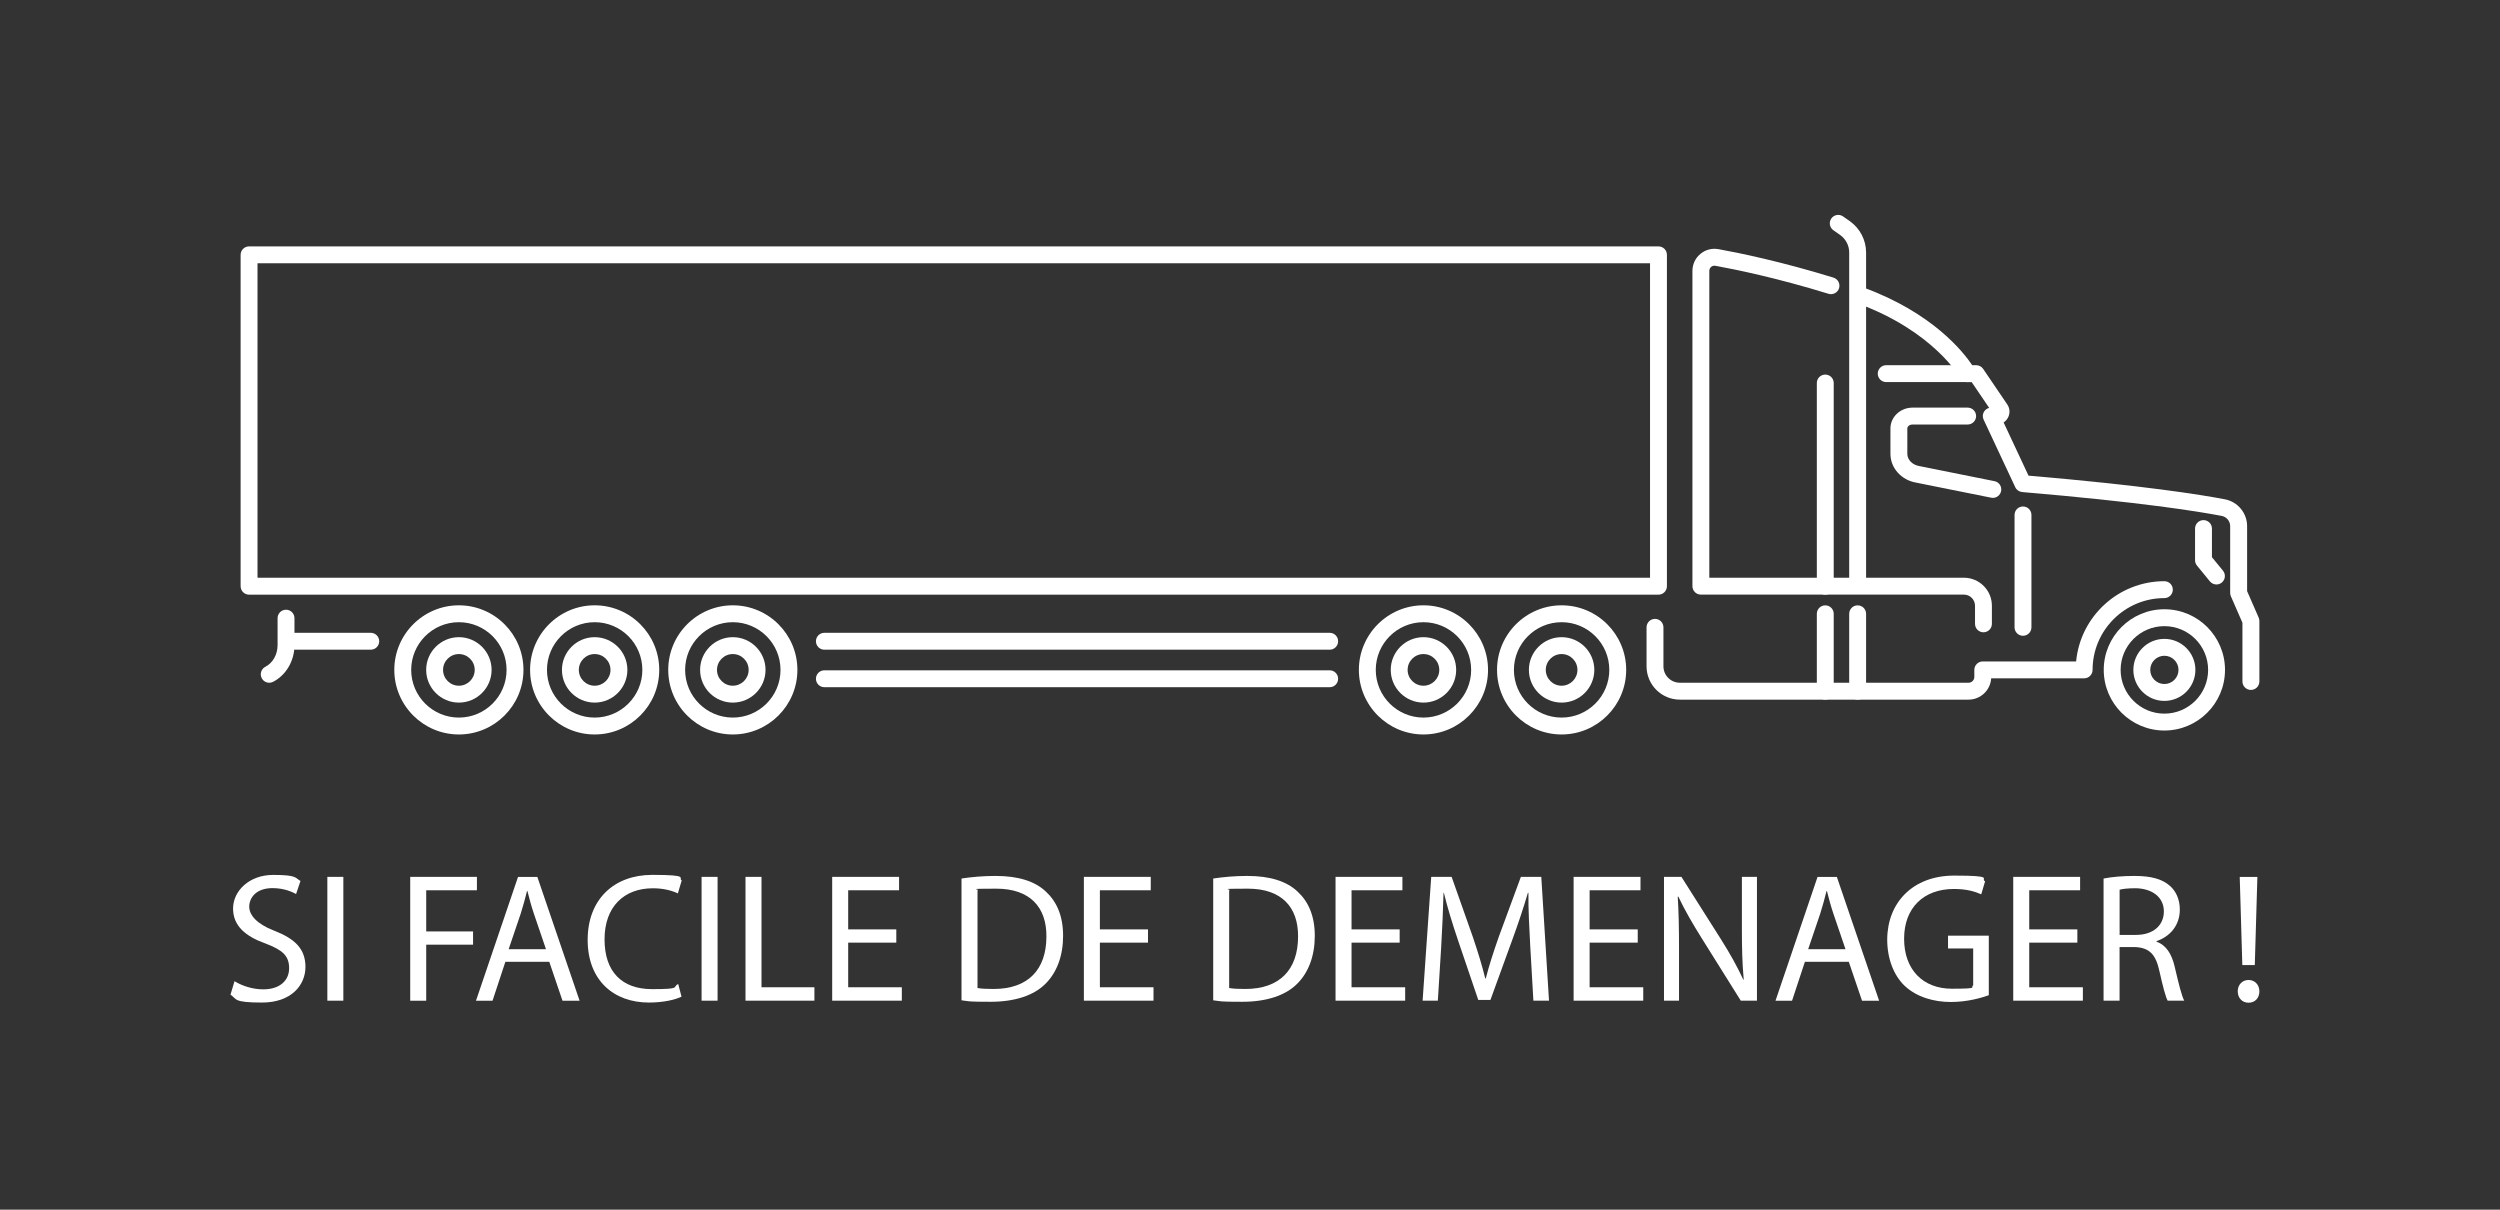 <svg xmlns="http://www.w3.org/2000/svg" id="illustration" viewBox="0 0 5892 2851"><rect x="0" y="0" width="5892" height="2851" fill="#333333" stroke="none"/><g id="truck"><g><path d="M4958.1,1578.8c0-78.8,64.1-142.9,142.9-142.9,78.8,0,142.9,64.1,142.9,142.9,0,78.8-64.1,142.9-142.9,142.9-78.8,0-142.9-64.1-142.9-142.9ZM4997.9,1578.8c0,56.8,46.2,103.1,103.1,103.1,56.8,0,103.1-46.2,103.1-103.1s-46.2-103.1-103.1-103.1c-56.8,0-103.1,46.2-103.1,103.1Z" fill="#fff"></path><path d="M5027.9,1578.8c0-40.3,32.8-73.1,73.1-73.1s73.1,32.8,73.1,73.1c0,40.3-32.8,73.1-73.1,73.1s-73.1-32.8-73.1-73.1ZM5067.7,1578.8c0,18.3,14.9,33.3,33.3,33.3,18.3,0,33.3-14.9,33.3-33.3,0-18.3-14.9-33.3-33.3-33.3-18.3,0-33.3,14.9-33.3,33.3Z" fill="#fff"></path></g><g><path d="M3528.2,1578.8c0-83.9,68.3-152.2,152.2-152.2s152.2,68.3,152.2,152.2c0,83.9-68.3,152.2-152.2,152.2-83.9,0-152.2-68.3-152.2-152.2ZM3568,1578.8c0,62,50.4,112.4,112.4,112.4s112.4-50.4,112.4-112.4c0-62-50.4-112.4-112.4-112.4-62,0-112.4,50.4-112.4,112.4Z" fill="#fff"></path><path d="M3603.3,1578.8c0-42.5,34.6-77.1,77.1-77.1,42.5,0,77.1,34.6,77.1,77.1,0,42.5-34.6,77.1-77.1,77.1-42.5,0-77.1-34.6-77.1-77.1ZM3643.1,1578.8c0,20.6,16.7,37.3,37.3,37.3s37.3-16.7,37.3-37.3c0-20.6-16.7-37.3-37.3-37.3s-37.3,16.7-37.3,37.3Z" fill="#fff"></path></g><g><path d="M1574.9,1578.8c0-83.9,68.3-152.2,152.2-152.2,83.9,0,152.2,68.3,152.2,152.2,0,83.9-68.3,152.2-152.2,152.2-83.9,0-152.2-68.3-152.2-152.2ZM1614.7,1578.8c0,62,50.4,112.4,112.4,112.4,62,0,112.4-50.4,112.4-112.4,0-62-50.4-112.4-112.4-112.4-62,0-112.4,50.4-112.4,112.4Z" fill="#fff"></path><path d="M1650,1578.8c0-42.5,34.6-77.1,77.1-77.1,42.5,0,77.1,34.6,77.1,77.1,0,42.5-34.6,77.1-77.1,77.1-42.5,0-77.1-34.6-77.1-77.1ZM1689.8,1578.8c0,20.6,16.7,37.3,37.3,37.3,20.6,0,37.3-16.7,37.3-37.3,0-20.6-16.7-37.3-37.3-37.3-20.6,0-37.3,16.7-37.3,37.3Z" fill="#fff"></path></g><g><path d="M929.3,1578.8c0-83.9,68.3-152.2,152.2-152.2,83.9,0,152.2,68.3,152.2,152.2,0,83.9-68.3,152.2-152.2,152.2-83.9,0-152.2-68.3-152.2-152.2ZM969.1,1578.8c0,62,50.4,112.4,112.4,112.4,62,0,112.4-50.4,112.4-112.4,0-62-50.4-112.4-112.4-112.4s-112.4,50.4-112.4,112.4Z" fill="#fff"></path><path d="M1004.4,1578.8c0-42.5,34.6-77.1,77.1-77.1,42.5,0,77.1,34.6,77.1,77.1,0,42.5-34.6,77.1-77.1,77.1s-77.1-34.6-77.1-77.1ZM1044.2,1578.8c0,20.6,16.7,37.3,37.3,37.3,20.6,0,37.3-16.7,37.3-37.3,0-20.6-16.7-37.3-37.3-37.3-20.6,0-37.3,16.7-37.3,37.3Z" fill="#fff"></path></g><g><path d="M1249.3,1578.8c0-83.9,68.3-152.2,152.2-152.2,83.9,0,152.2,68.3,152.2,152.2,0,83.9-68.3,152.2-152.2,152.2-83.9,0-152.2-68.3-152.2-152.2ZM1289.1,1578.8c0,62,50.4,112.4,112.4,112.4,62,0,112.4-50.4,112.4-112.4,0-62-50.4-112.4-112.4-112.4-62,0-112.4,50.4-112.4,112.4Z" fill="#fff"></path><path d="M1324.4,1578.8c0-42.5,34.6-77.1,77.1-77.1,42.5,0,77.1,34.6,77.1,77.1,0,42.5-34.6,77.1-77.1,77.1-42.5,0-77.1-34.6-77.1-77.1ZM1364.2,1578.8c0,20.6,16.7,37.3,37.3,37.3,20.6,0,37.3-16.7,37.3-37.3,0-20.6-16.7-37.3-37.3-37.3-20.6,0-37.3,16.7-37.3,37.3Z" fill="#fff"></path></g><g><path d="M3202.6,1578.8c0-83.9,68.3-152.2,152.2-152.2,83.9,0,152.2,68.3,152.2,152.2,0,83.9-68.3,152.2-152.2,152.2-83.9,0-152.2-68.3-152.2-152.2ZM3242.4,1578.8c0,62,50.4,112.4,112.4,112.4s112.4-50.4,112.4-112.4c0-62-50.4-112.4-112.4-112.4-62,0-112.4,50.4-112.4,112.4Z" fill="#fff"></path><path d="M3277.7,1578.8c0-42.5,34.6-77.1,77.1-77.1,42.5,0,77.1,34.6,77.1,77.1,0,42.5-34.6,77.1-77.1,77.1-42.5,0-77.1-34.6-77.1-77.1ZM3317.5,1578.8c0,20.6,16.7,37.3,37.3,37.3s37.3-16.7,37.3-37.3c0-20.6-16.7-37.3-37.3-37.3s-37.3,16.7-37.3,37.3Z" fill="#fff"></path></g><path d="M1942.9,1531.2h1190.9c11,0,19.9-8.9,19.9-19.9,0-11-8.9-19.9-19.9-19.9h-1190.9c-11,0-19.9,8.9-19.9,19.9,0,11,8.9,19.9,19.9,19.9Z" fill="#fff"></path><path d="M695.2,1531.2h178.6c11,0,19.9-8.9,19.9-19.9,0-11-8.9-19.9-19.9-19.9h-178.6c-11,0-19.9,8.9-19.9,19.9,0,11,8.9,19.9,19.9,19.9Z" fill="#fff"></path><path d="M3959.1,1648.9h680.3c28.4,0,51.7-22.2,53.4-50.2h219.1c11,0,19.9-8.9,19.9-19.9,0-93.3,75.9-169.2,169.2-169.2,11,0,19.9-8.9,19.9-19.9s-8.9-19.9-19.9-19.9c-108.5,0-198,83.1-208,189.1h-220c-11,0-19.9,8.9-19.9,19.9v16.6c0,7.5-6.1,13.7-13.7,13.7h-680.3c-21.3,0-38.7-17.3-38.7-38.7v-91.9c0-11-8.9-19.9-19.9-19.9s-19.9,8.9-19.9,19.9v91.9c0,43.3,35.2,78.5,78.5,78.5Z" fill="#fff"></path><path d="M1942.9,1619.6h1190.9c11,0,19.9-8.9,19.9-19.9s-8.9-19.9-19.9-19.9h-1190.9c-11,0-19.9,8.9-19.9,19.9,0,11,8.9,19.9,19.9,19.9Z" fill="#fff"></path><path d="M4696.7,1173.4c9.3,0,17.6-6.5,19.5-16,2.2-10.8-4.8-21.3-15.6-23.4l-177.3-35.6c-16.5-2.9-28.1-14.9-28.1-28.8v-59.9c0-5,5.6-9.2,12.2-9.2h130c11,0,19.9-8.9,19.9-19.9,0-11-8.9-19.9-19.9-19.9h-130c-28.7,0-52,22-52,49v59.9c0,33.3,25.5,61.9,60.7,67.9l176.8,35.5c1.3.3,2.6.4,3.9.4Z" fill="#fff"></path><path d="M634.6,1609.1c3,0,6.1-.7,9-2.2,30.6-15.6,50.4-49.5,50.4-86.3v-63.7c0-11-8.9-19.9-19.9-19.9-11,0-19.9,8.9-19.9,19.9v63.7c0,22-11.3,41.9-28.7,50.8-9.8,5-13.7,17-8.7,26.8,3.5,6.9,10.5,10.9,17.8,10.9Z" fill="#fff"></path><path d="M567.1,1381.6v-781c0-11,8.9-19.9,19.9-19.9h3321.7c11,0,19.9,8.9,19.9,19.9v781c0,11-8.9,19.9-19.9,19.9H587c-11,0-19.9-8.9-19.9-19.9ZM3888.8,620.5H606.9s0,741.1,0,741.1h3281.9s0-741.1,0-741.1Z" fill="#fff"></path><path d="M4674.6,1490.2c11,0,19.9-8.9,19.9-19.9v-42.7c0-36.4-29.6-66-66-66h-600v-723.1c0-5,2.8-8.1,4.4-9.5,1.6-1.4,5-3.5,10-2.6,47.4,8.6,145.1,28.6,266.5,66,10.5,3.2,21.7-2.6,24.9-13.2,3.2-10.5-2.7-21.7-13.2-24.9-123.4-38-222.8-58.4-271.1-67.1-15.2-2.7-30.8,1.3-42.6,11.3-11.9,9.9-18.7,24.5-18.7,40v743c0,11,8.9,19.9,19.9,19.9h619.9c14.4,0,26.2,11.7,26.2,26.2v42.7c0,11,8.9,19.9,19.9,19.9Z" fill="#fff"></path><path d="M5305,1626c11,0,19.9-8.9,19.9-19.9v-142.6c0-2.7-.6-5.4-1.7-8l-27.2-62.3v-153.1c0-30.9-22-57.5-52.3-63.3-56.7-10.9-191.7-32.6-462.9-55.8l-58.7-125.4c4.3-2.8,7.8-6.6,10.3-11.3,5.3-9.9,4.6-21.9-1.7-31.2l-56.8-83.7c-3.7-5.5-9.9-8.7-16.5-8.7h-9.3c-20.7-31-93.6-123.7-256.5-183.1-10.3-3.8-21.8,1.5-25.5,11.9-3.8,10.3,1.5,21.8,11.9,25.5,178.7,65.2,241.1,174.2,241.7,175.3,3.5,6.3,10.2,10.3,17.4,10.3h9.8s41.2,60.7,41.2,60.7c-4.8,1.2-9.1,4.3-11.9,8.6-3.7,5.7-4.1,13-1.2,19.1l74.6,159.3c3,6.5,9.3,10.8,16.4,11.4,277,23.5,413.5,45.3,470.1,56.2,11.6,2.2,20,12.4,20,24.2v157.3c0,2.7.6,5.4,1.7,8l27.2,62.3v138.4c0,11,8.9,19.9,19.9,19.9Z" fill="#fff"></path><path d="M5223.7,1377.5c4.4,0,8.9-1.5,12.6-4.5,8.5-7,9.8-19.5,2.8-28l-26-31.8v-67.5c0-11-8.9-19.9-19.9-19.9-11,0-19.9,8.9-19.9,19.9v74.6c0,4.6,1.6,9.1,4.5,12.6l30.5,37.3c3.9,4.8,9.7,7.3,15.4,7.3Z" fill="#fff"></path><path d="M4445.4,900.5h192c11,0,19.9-8.9,19.9-19.9s-8.9-19.9-19.9-19.9h-192c-11,0-19.9,8.9-19.9,19.9,0,11,8.9,19.9,19.9,19.9Z" fill="#fff"></path><path d="M4301.8,1648.9c11,0,19.9-8.9,19.9-19.9v-182.4c0-11-8.9-19.9-19.9-19.9-11,0-19.9,8.9-19.9,19.9v182.4c0,11,8.9,19.9,19.9,19.9Z" fill="#fff"></path><path d="M4378.1,1648.9c11,0,19.9-8.9,19.9-19.9v-182.4c0-11-8.9-19.9-19.9-19.9-11,0-19.9,8.9-19.9,19.9v182.4c0,11,8.9,19.9,19.9,19.9Z" fill="#fff"></path><path d="M4767.8,1498.4c11,0,19.9-8.9,19.9-19.9v-264.9c0-11-8.9-19.9-19.9-19.9-11,0-19.9,8.9-19.9,19.9v264.9c0,11,8.9,19.9,19.9,19.9Z" fill="#fff"></path><path d="M4378.1,1391.9c11,0,19.9-8.9,19.9-19.9v-776.8c0-29.4-14.4-57.1-38.4-74l-15.8-11.1c-9-6.3-21.4-4.2-27.7,4.8-6.3,9-4.2,21.4,4.8,27.7l15.8,11.1c13.5,9.5,21.5,25,21.5,41.4v776.8c0,11,8.9,19.9,19.9,19.9Z" fill="#fff"></path><path d="M4301.8,1401.5c11,0,19.9-8.9,19.9-19.9v-478.9c0-11-8.9-19.9-19.9-19.9s-19.9,8.9-19.9,19.9v478.9c0,11,8.9,19.9,19.9,19.9Z" fill="#fff"></path></g><g><path d="M552.9,2312.6c16.9,10.4,41.6,19.1,67.5,19.1,38.5,0,61-20.3,61-49.8s-15.6-42.9-55-58c-47.6-16.9-77.1-41.6-77.1-82.7s37.7-79.2,94.4-79.2,51.5,6.9,64.5,14.3l-10.4,30.7c-9.5-5.2-29-13.9-55.4-13.9-39.8,0-55,23.8-55,43.7s17.8,40.7,58,56.3c49.4,19.1,74.5,42.9,74.5,85.7s-33.3,84-102.2,84-58.9-8.2-74.5-18.6l9.5-31.6Z" fill="#fff"></path><path d="M809.2,2066.6v291.8h-37.7v-291.8h37.7Z" fill="#fff"></path><path d="M966.8,2066.6h157.2v31.6h-119.5v97h110.4v31.2h-110.4v132.1h-37.7v-291.8Z" fill="#fff"></path><path d="M1191.1,2266.7l-30.3,91.8h-39l99.1-291.8h45.5l99.6,291.8h-40.3l-31.2-91.8h-103.5ZM1286.8,2237.2l-28.6-84c-6.5-19.1-10.8-36.4-15.2-53.3h-.9c-4.3,17.3-9.1,35.1-14.7,52.8l-28.6,84.4h87.9Z" fill="#fff"></path><path d="M1606.3,2348.9c-13.9,6.9-41.6,13.9-77.1,13.9-82.3,0-144.2-52-144.2-147.6s61.9-153.3,152.4-153.3,59.3,7.8,69.3,13l-9.1,30.7c-14.3-6.9-34.6-12.1-58.9-12.1-68.4,0-113.9,43.7-113.9,120.4s41.1,117.3,112.1,117.3,46.3-4.8,61.5-12.1l7.8,29.9Z" fill="#fff"></path><path d="M1691.2,2066.6v291.8h-37.7v-291.8h37.7Z" fill="#fff"></path><path d="M1757,2066.6h37.7v260.2h124.7v31.6h-162.4v-291.8Z" fill="#fff"></path><path d="M2112.4,2221.6h-113.4v105.2h126.4v31.6h-164.1v-291.8h157.6v31.6h-119.9v92.2h113.4v31.2Z" fill="#fff"></path><path d="M2266.1,2070.5c22.9-3.5,50.2-6.1,80.1-6.1,54.1,0,92.7,12.6,118.2,36.4,26,23.8,41.1,57.6,41.1,104.8s-14.7,86.6-42,113.4c-27.3,27.3-72.3,42-129,42s-49.4-1.3-68.4-3.5v-287.1ZM2303.8,2328.6c9.5,1.7,23.4,2.2,38.1,2.2,80.5,0,124.3-45,124.3-123.8.4-68.8-38.5-112.6-118.2-112.6s-34.2,1.7-44.2,3.9v230.3Z" fill="#fff"></path><path d="M2705.6,2221.6h-113.4v105.2h126.4v31.6h-164.1v-291.8h157.6v31.6h-119.9v92.2h113.4v31.2Z" fill="#fff"></path><path d="M2859.3,2070.5c22.9-3.5,50.2-6.1,80.1-6.1,54.1,0,92.7,12.6,118.2,36.4,26,23.8,41.1,57.6,41.1,104.8s-14.7,86.6-42,113.4c-27.3,27.3-72.3,42-129,42s-49.4-1.3-68.4-3.5v-287.1ZM2896.9,2328.6c9.5,1.7,23.4,2.2,38.1,2.2,80.5,0,124.3-45,124.3-123.8.4-68.8-38.5-112.6-118.2-112.6s-34.2,1.7-44.2,3.9v230.3Z" fill="#fff"></path><path d="M3298.7,2221.6h-113.4v105.2h126.4v31.6h-164.1v-291.8h157.6v31.6h-119.9v92.2h113.4v31.2Z" fill="#fff"></path><path d="M3606.5,2230.3c-2.2-40.7-4.8-89.6-4.3-126h-1.3c-10,34.2-22.1,70.6-36.8,110.8l-51.5,141.6h-28.6l-47.2-139c-13.9-41.1-25.5-78.8-33.8-113.4h-.9c-.9,36.4-3,85.3-5.6,129l-7.8,125.1h-35.9l20.3-291.8h48.1l49.8,141.1c12.1,35.9,22.1,68,29.4,98.3h1.3c7.4-29.4,17.8-61.5,30.7-98.3l52-141.1h48.1l18.2,291.8h-36.8l-7.4-128.2Z" fill="#fff"></path><path d="M3859.8,2221.6h-113.4v105.2h126.4v31.6h-164.1v-291.8h157.6v31.6h-119.9v92.2h113.4v31.2Z" fill="#fff"></path><path d="M3921.7,2358.4v-291.8h41.1l93.5,147.6c21.6,34.2,38.5,64.9,52.4,94.8l.9-.4c-3.5-39-4.3-74.5-4.3-119.9v-122.1h35.5v291.8h-38.1l-92.7-148.1c-20.3-32.5-39.8-65.8-54.6-97.4l-1.3.4c2.2,36.8,3,71.9,3,120.4v124.7h-35.5Z" fill="#fff"></path><path d="M4253.8,2266.7l-30.3,91.8h-39l99.1-291.8h45.5l99.6,291.8h-40.3l-31.2-91.8h-103.5ZM4349.5,2237.2l-28.6-84c-6.5-19.1-10.8-36.4-15.2-53.3h-.9c-4.3,17.3-9.1,35.1-14.7,52.8l-28.6,84.4h87.9Z" fill="#fff"></path><path d="M4687.2,2345.5c-16.9,6.1-50.2,16-89.6,16s-80.5-11.3-109.1-38.5c-25.1-24.2-40.7-63.2-40.7-108.7.4-87,60.2-150.7,158-150.7s60.2,7.4,72.7,13.4l-9.1,30.7c-15.6-6.9-35.1-12.6-64.5-12.6-71,0-117.3,44.2-117.3,117.3s44.6,117.8,112.6,117.8,41.6-3.5,50.2-7.8v-87h-59.3v-30.3h96.1v140.3Z" fill="#fff"></path><path d="M4895.9,2221.6h-113.4v105.2h126.4v31.6h-164.1v-291.8h157.6v31.6h-119.9v92.2h113.4v31.2Z" fill="#fff"></path><path d="M4957.8,2070.5c19.1-3.9,46.3-6.1,72.3-6.1,40.3,0,66.2,7.4,84.4,23.8,14.7,13,22.9,32.9,22.9,55.4,0,38.5-24.2,64.1-55,74.5v1.3c22.5,7.8,35.9,28.6,42.9,58.9,9.5,40.7,16.5,68.8,22.5,80.1h-39c-4.8-8.2-11.3-33.3-19.5-69.7-8.7-40.3-24.2-55.4-58.4-56.7h-35.5v126.4h-37.7v-287.9ZM4995.5,2203.4h38.5c40.3,0,65.8-22.1,65.8-55.4s-27.3-54.1-67.1-54.6c-18.2,0-31.2,1.7-37.2,3.5v106.5Z" fill="#fff"></path><path d="M5273.9,2336.4c0-15.6,10.8-26.8,25.5-26.8s25.5,11.3,25.5,26.8-10,26.8-25.5,26.8-25.5-11.7-25.5-26.8ZM5284.7,2274.5l-6.1-207.8h41.6l-6.1,207.8h-29.4Z" fill="#fff"></path></g></svg>
